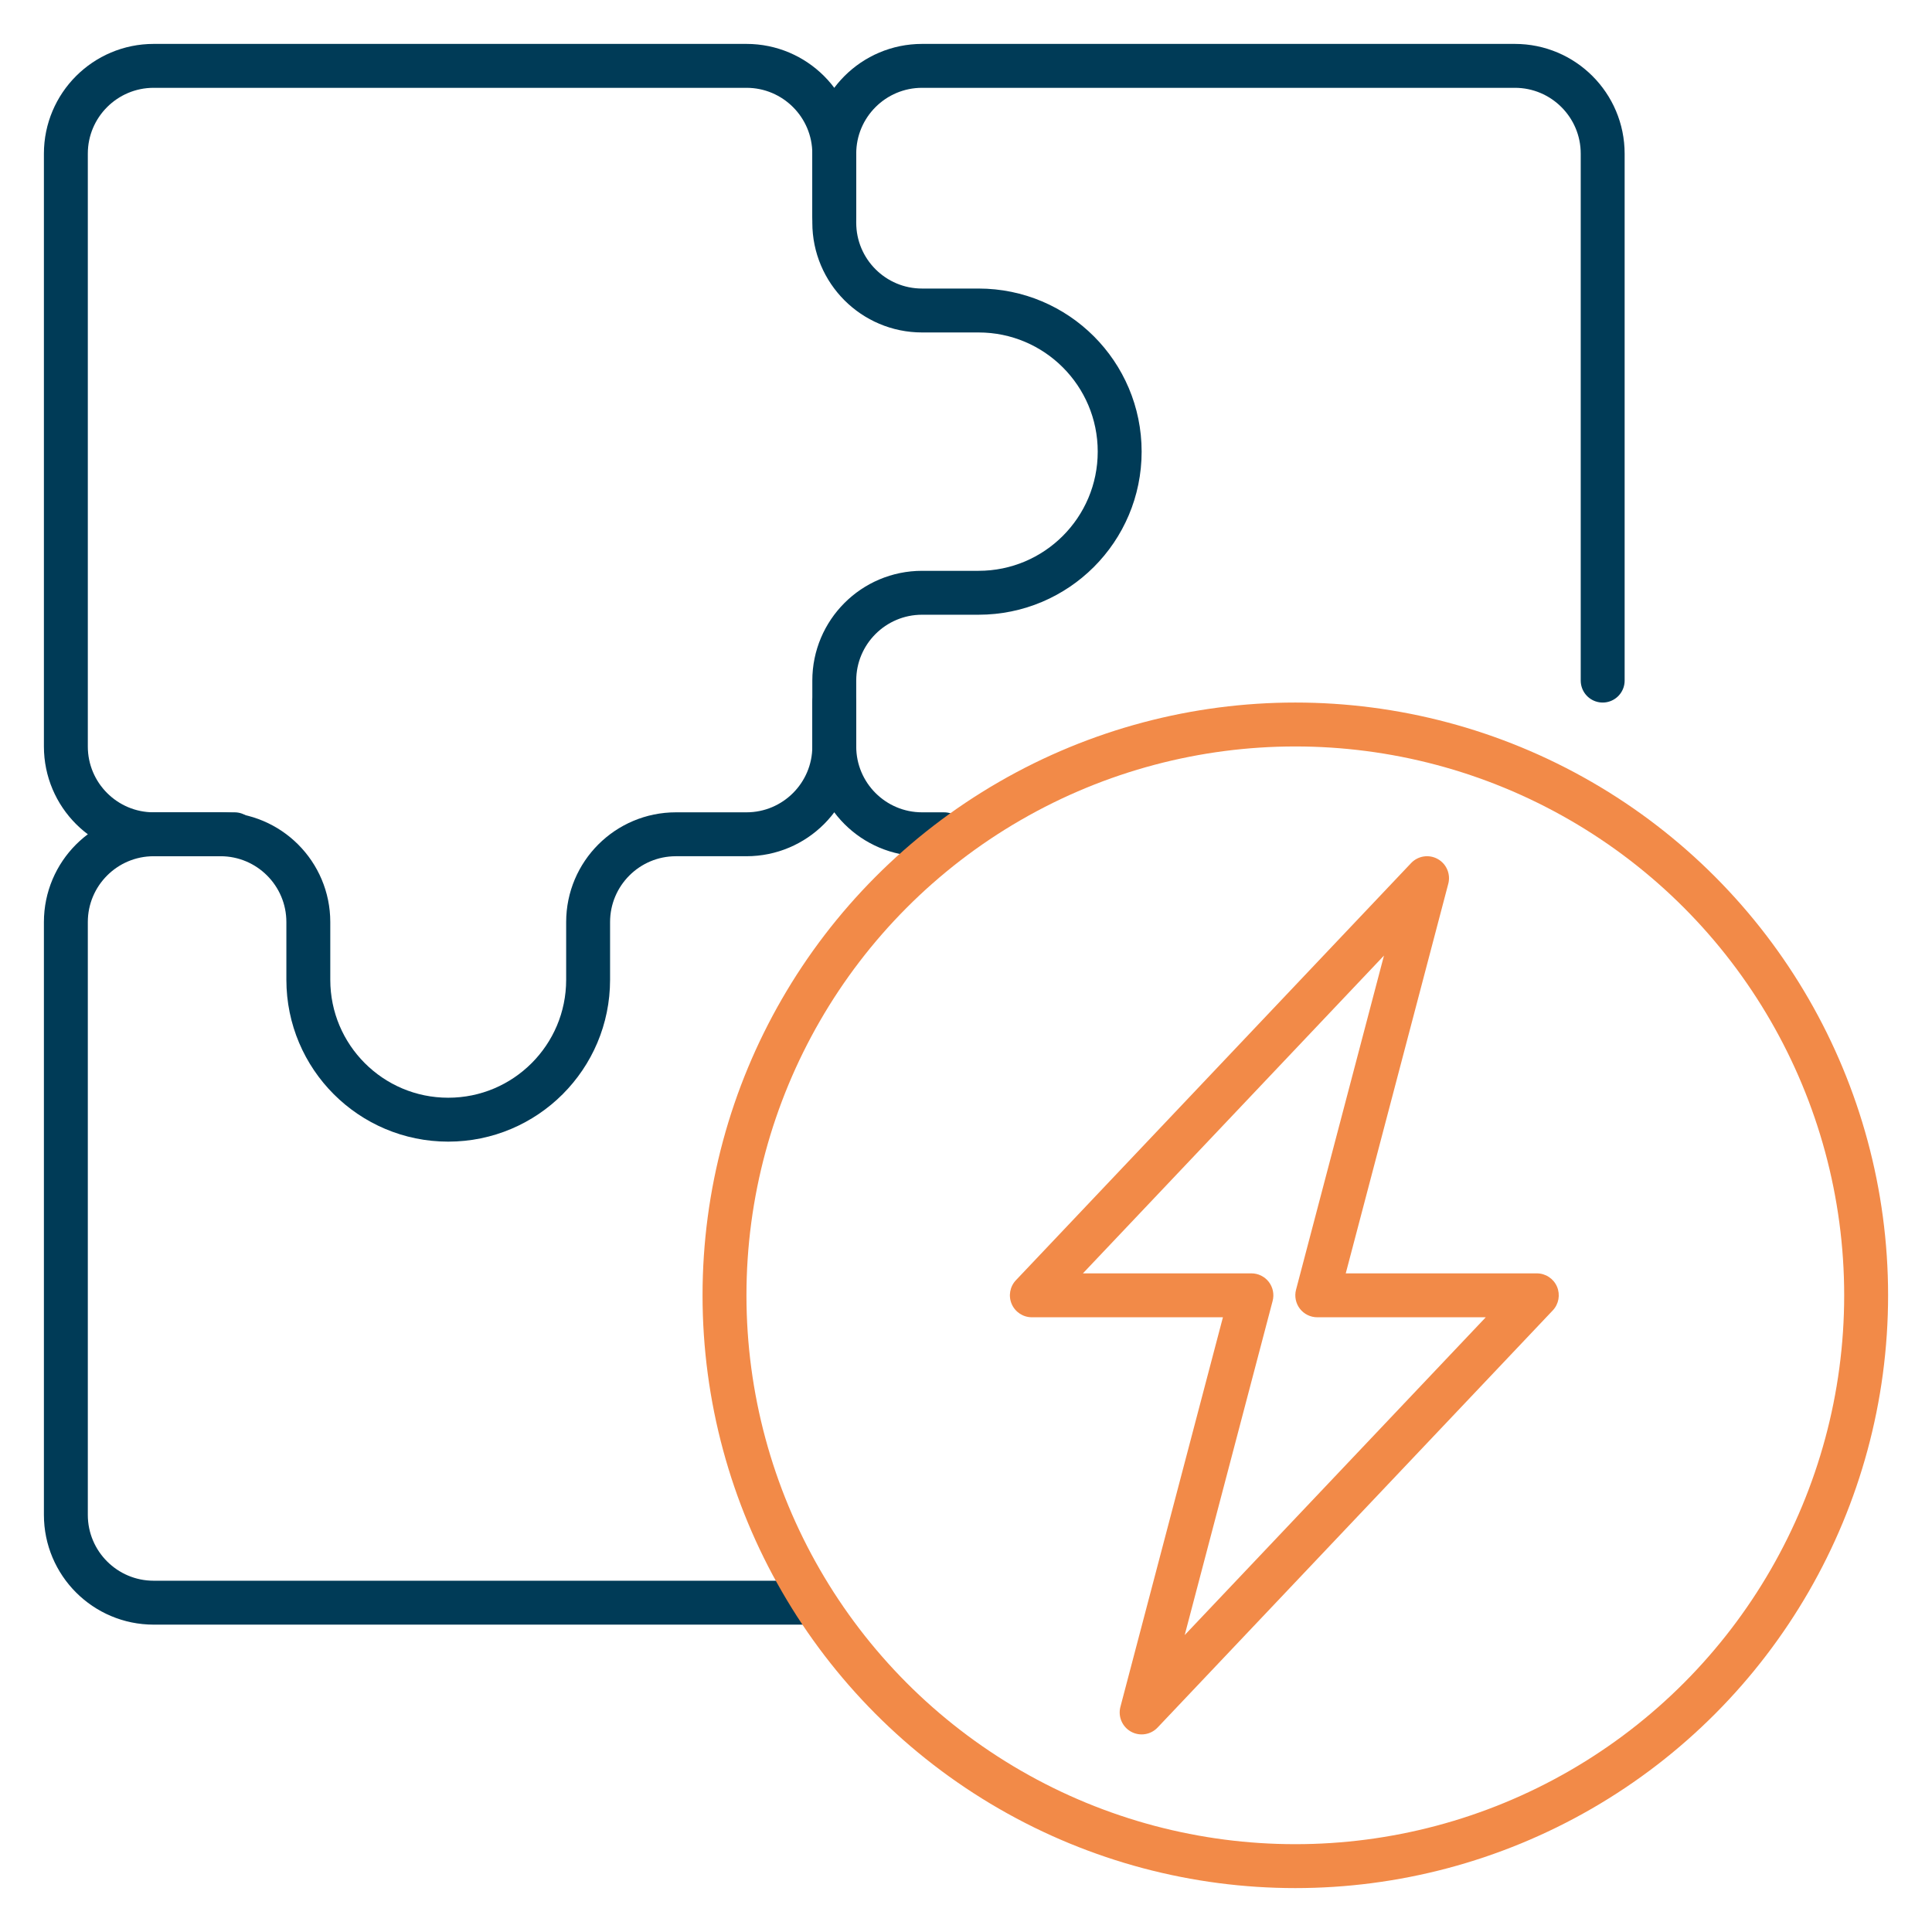 <svg width="88" height="88" viewBox="0 0 88 88" fill="none" xmlns="http://www.w3.org/2000/svg">
<path d="M34 3C36.209 3 38 4.791 38 7L38 10.143C38 12.352 39.791 14.143 42 14.143L44.571 14.143C48.122 14.143 51 17.021 51 20.571V20.571C51 24.122 48.122 27 44.571 27L42 27C39.791 27 38 28.791 38 31L38 34C38 36.209 36.209 38 34 38L30.788 38C28.578 38 26.788 39.791 26.788 42L26.788 44.628C26.788 48.147 23.935 51 20.416 51V51C16.897 51 14.044 48.147 14.044 44.628L14.044 42C14.044 39.791 12.253 38 10.044 38L7 38C4.791 38 3 36.209 3 34L3 7C3 4.791 4.791 3 7 3L34 3Z" stroke="#003B57" stroke-width="2" stroke-linecap="round" stroke-linejoin="round"/>
<path d="M73 31V7C73 4.791 71.209 3 69 3H42C39.791 3 38 4.791 38 7V9.829M38 32V34C38 36.209 39.791 38 42 38H43" stroke="#003B57" stroke-width="2" stroke-linecap="round" stroke-linejoin="round"/>
<path d="M37 73L7 73C4.791 73 3 71.209 3 69L3 42C3 39.791 4.791 38 7 38L10.683 38" stroke="#003B57" stroke-width="2" stroke-linecap="round" stroke-linejoin="round"/>
<circle cx="59" cy="59" r="26" stroke="#F28A48" stroke-width="2" stroke-linecap="round" stroke-linejoin="round"/>
<path d="M60 59L59.033 58.745C58.954 59.045 59.019 59.365 59.208 59.611C59.397 59.856 59.69 60 60 60V59ZM65 40L65.967 40.255C66.083 39.813 65.885 39.348 65.486 39.126C65.087 38.904 64.588 38.981 64.274 39.312L65 40ZM70 59L70.726 59.688C71.001 59.398 71.076 58.972 70.919 58.605C70.761 58.238 70.4 58 70 58V59ZM52 78L51.033 77.746C50.917 78.187 51.115 78.652 51.514 78.874C51.913 79.096 52.412 79.019 52.726 78.688L52 78ZM57 59L57.967 59.255C58.046 58.955 57.981 58.635 57.792 58.389C57.603 58.144 57.31 58 57 58V59ZM47 59L46.274 58.312C45.999 58.602 45.923 59.028 46.081 59.395C46.239 59.762 46.6 60 47 60V59ZM60.967 59.255L65.967 40.255L64.033 39.745L59.033 58.745L60.967 59.255ZM70 58H60V60H70V58ZM52.726 78.688L70.726 59.688L69.274 58.312L51.274 77.312L52.726 78.688ZM56.033 58.745L51.033 77.746L52.967 78.254L57.967 59.255L56.033 58.745ZM47 60H57V58H47V60ZM64.274 39.312L46.274 58.312L47.726 59.688L65.726 40.688L64.274 39.312Z" fill="#F28A48"/>
</svg>
